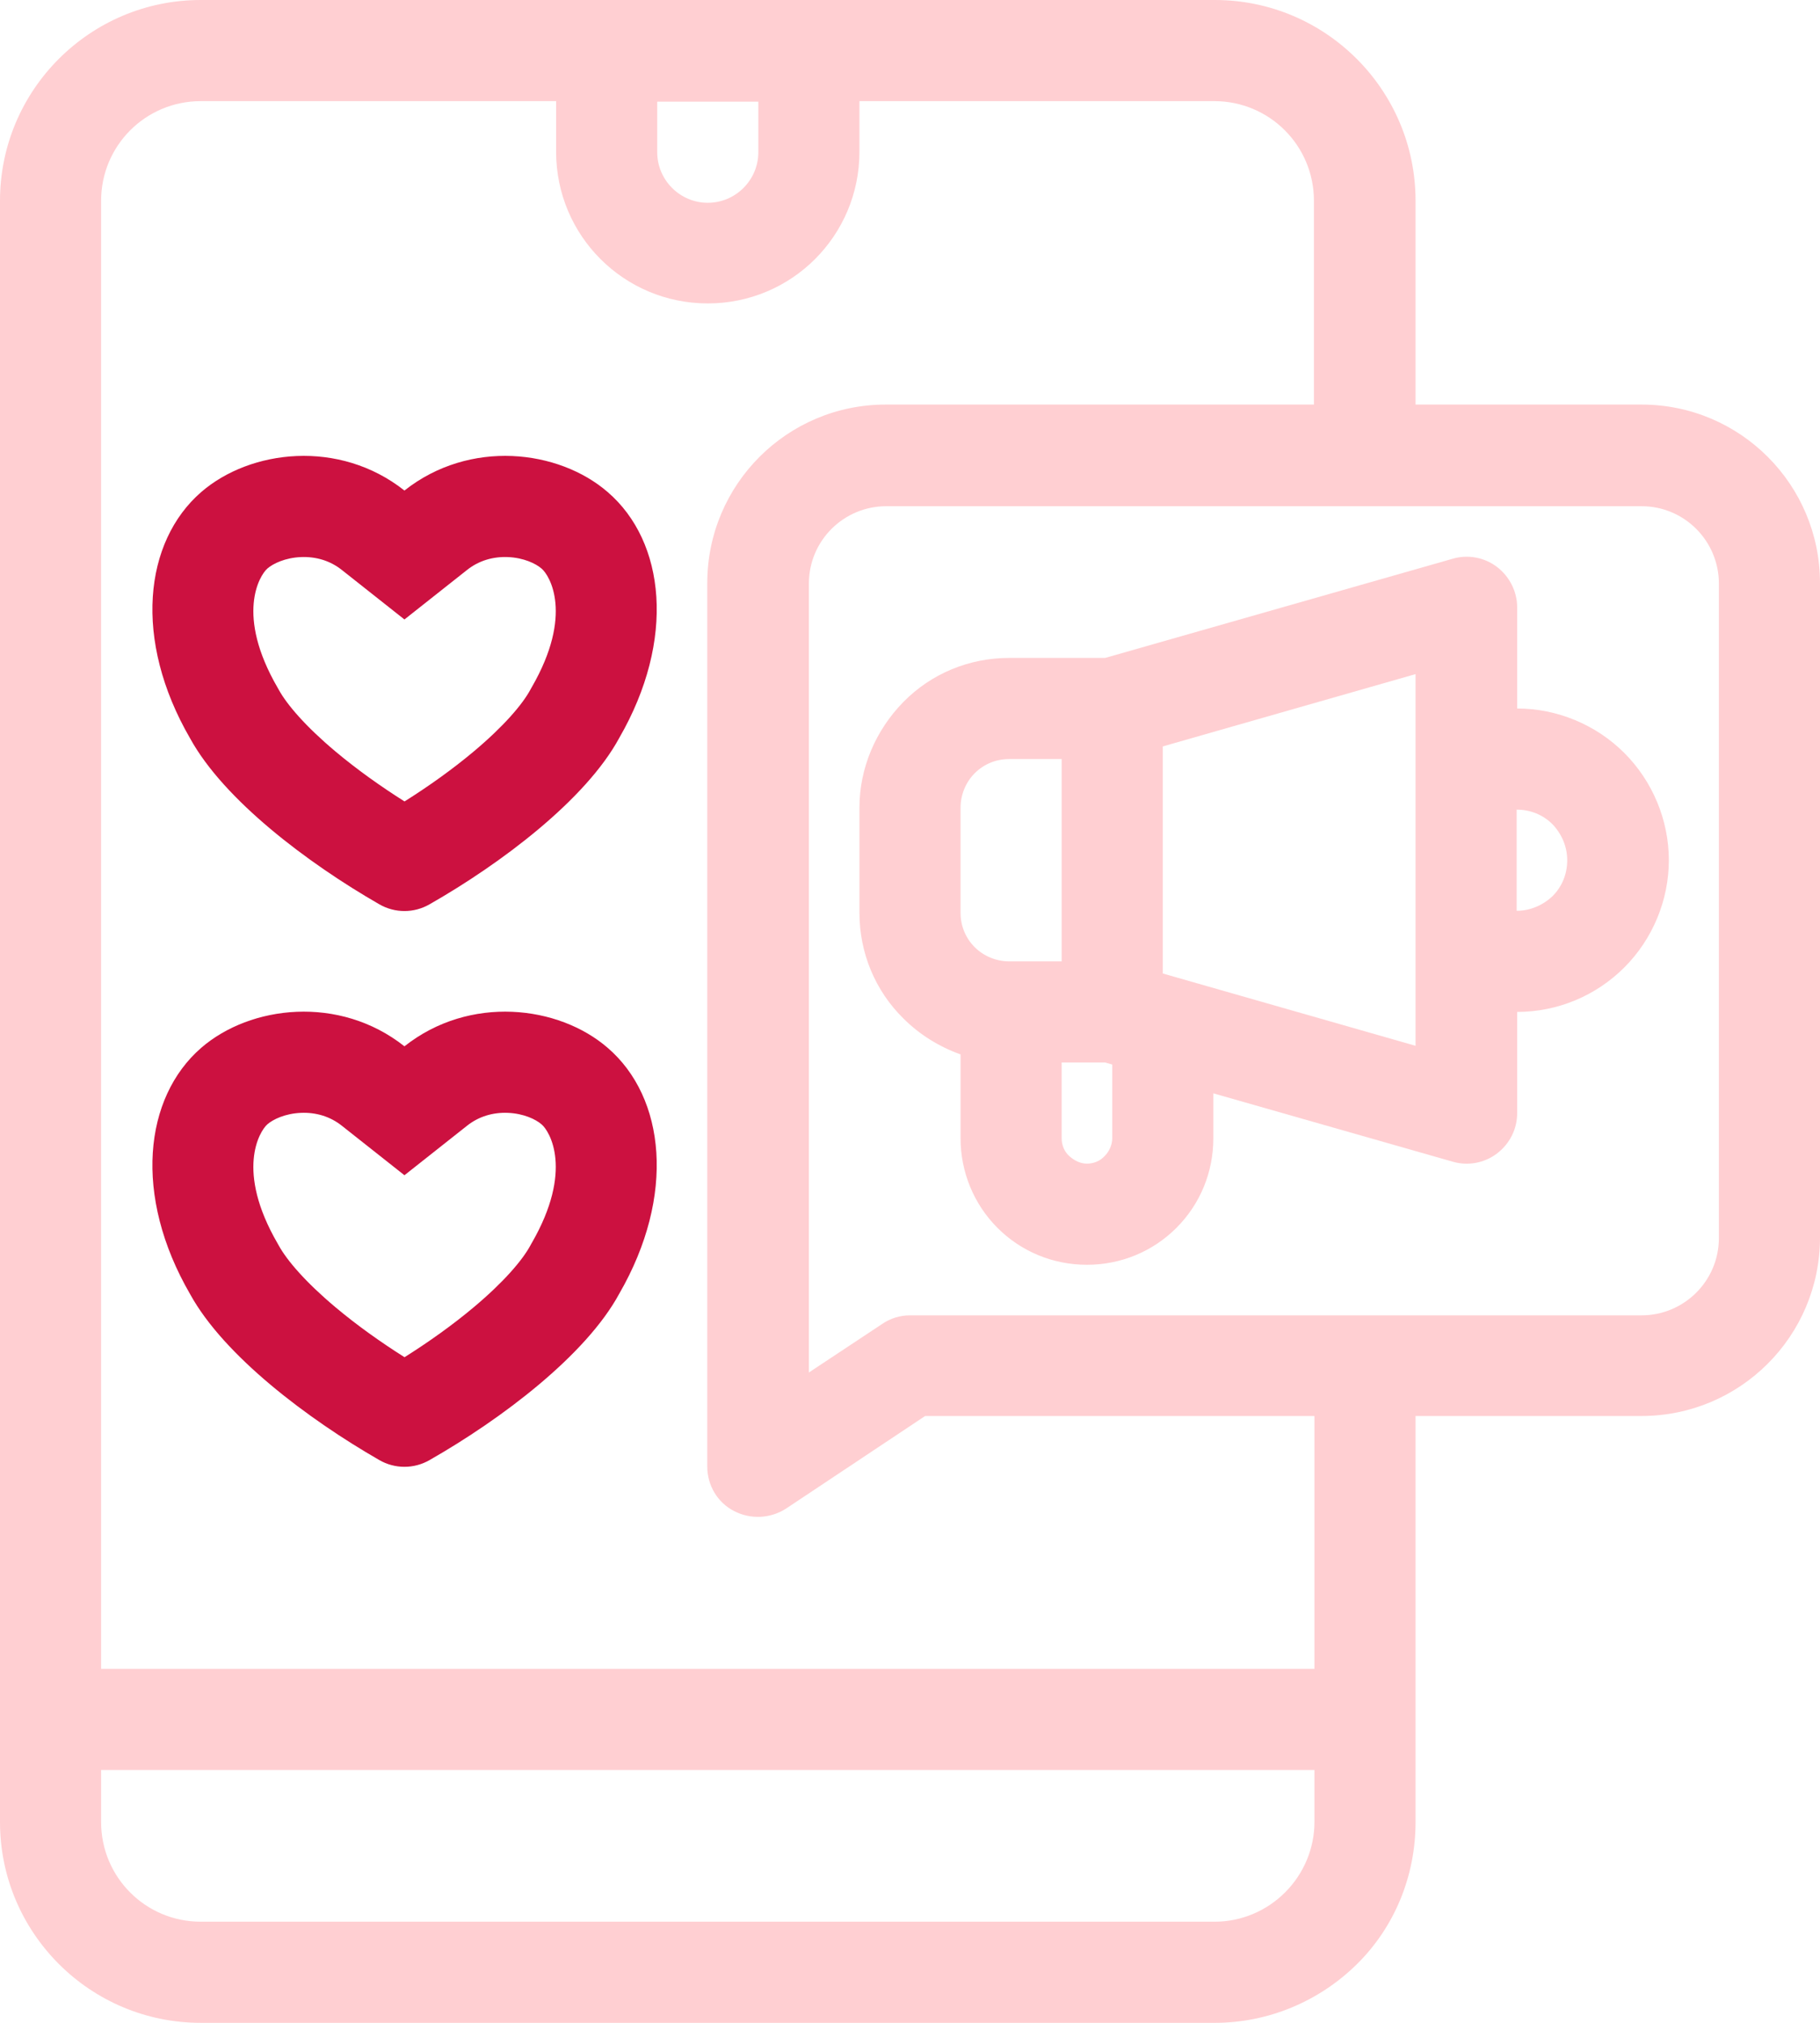 <svg width="180" height="200" viewBox="0 0 180 200" fill="none" xmlns="http://www.w3.org/2000/svg">
<path fill-rule="evenodd" clip-rule="evenodd" d="M140 180.15V140H162.35C172.1 140 180 132.1 180 122.35V57.65C180 47.9 172.1 40 162.35 40H140V19.85C140 8.9 131.1 0 120.15 0H19.85C8.9 0 0 8.9 0 19.85V180.15C0 191.1 8.9 200 19.85 200H120.15C125.4 200 130.45 197.9 134.2 194.2C137.95 190.5 140 185.45 140 180.15ZM130 175H10V180.15C10 185.6 14.4 190 19.85 190H120.15C122.75 190 125.25 188.95 127.1 187.1C128.95 185.25 130 182.75 130 180.15V175ZM85 10V15C85 23.3 78.3 30 70 30C61.7 30 55 23.3 55 15V10H19.85C14.4 10 10 14.4 10 19.85V165H130V140H91.5L77.75 149.15C76.2 150.15 74.25 150.25 72.6 149.4C70.95 148.55 69.95 146.85 69.95 145V57.65C69.95 47.9 77.85 40 87.6 40H129.95V19.85C129.95 14.4 125.55 10 120.1 10H84.95H85ZM170 57.7V122.4C170 126.65 166.55 130.05 162.35 130.05H90C89 130.05 88.05 130.35 87.25 130.9L80 135.7V57.7C80 53.45 83.45 50.05 87.65 50.05H162.35C166.6 50.05 170 53.5 170 57.7ZM109.3 65.05H99.8C95.85 65.05 92.1 66.6 89.35 69.4C86.6 72.2 85 75.95 85 79.85V90.25C85 94.2 86.55 97.95 89.35 100.7C90.95 102.3 92.9 103.5 95 104.25V112.55C95 115.85 96.3 119.05 98.65 121.4C101 123.75 104.15 125.05 107.5 125.05C110.85 125.05 114 123.75 116.35 121.4C118.7 119.05 120 115.9 120 112.55V108.1L143.65 114.85C145.15 115.3 146.8 115 148.05 114.05C149.3 113.1 150.05 111.65 150.05 110.05V100.05C154.05 100.05 157.85 98.45 160.65 95.65C163.45 92.85 165.05 89 165.05 85.05C165.05 81.1 163.45 77.25 160.65 74.45C157.85 71.65 154 70.05 150.05 70.05V60.05C150.05 58.5 149.3 57 148.05 56.05C146.8 55.1 145.15 54.8 143.65 55.25L109.3 65.05ZM110 105.25L109.3 105.05H105V112.55C105 113.2 105.25 113.85 105.75 114.3C106.25 114.75 106.85 115.05 107.5 115.05C108.15 115.05 108.8 114.8 109.25 114.3C109.7 113.85 110 113.2 110 112.55V105.25ZM115 73.8V96.25L140 103.4V66.65L115 73.8ZM105 75.05V95.05H99.8C98.55 95.05 97.3 94.55 96.4 93.65C95.5 92.75 95 91.55 95 90.25V79.85C95 78.6 95.5 77.35 96.4 76.45C97.3 75.55 98.5 75.05 99.8 75.05H105ZM150 80.05V90.05C151.35 90.05 152.6 89.5 153.55 88.6C154.5 87.65 155 86.4 155 85.05C155 83.7 154.45 82.45 153.55 81.5C152.6 80.55 151.35 80.05 150 80.05ZM70 20.05C67.25 20.05 65 17.8 65 15.05V10.05H75V15.05C75 17.8 72.75 20.05 70 20.05Z" fill="#FFCFD2"/>
<path fill-rule="evenodd" clip-rule="evenodd" d="M40 116.198L33.797 111.294C32.634 110.374 31.23 109.968 29.765 110.029C28.194 110.094 27.005 110.677 26.448 111.157C25.658 111.848 23.284 115.744 27.452 122.936L27.509 123.036L27.565 123.136C28.378 124.617 30.221 126.768 33.189 129.258C35.29 131.02 37.659 132.707 40.008 134.189C42.372 132.704 44.758 131.008 46.87 129.235C49.85 126.733 51.672 124.587 52.454 123.142L52.52 123.02L52.589 122.9C56.74 115.71 54.358 111.851 53.581 111.183L53.567 111.171L53.553 111.16C52.998 110.679 51.808 110.094 50.235 110.029C48.769 109.968 47.366 110.374 46.202 111.294L40 116.198ZM42.481 135.679L42.501 135.691L42.52 135.701C42.507 135.694 42.494 135.686 42.481 135.679ZM19.9 103.6C24.75 99.4 33.55 98.35 40 103.45C46.45 98.35 55.25 99.4 60.1 103.6C65.8 108.5 66.85 118.2 61.25 127.9C57.95 134 49.6 140.3 42.5 144.35C40.95 145.25 39.05 145.25 37.5 144.35C30.45 140.3 22.15 134.05 18.8 127.95C13.15 118.2 14.25 108.5 19.9 103.6ZM42.5 89.4C49.6 85.35 57.95 79.05 61.25 72.95C66.85 63.25 65.8 53.55 60.1 48.65C55.25 44.45 46.45 43.4 40 48.5C33.55 43.4 24.75 44.45 19.9 48.65C14.25 53.55 13.15 63.25 18.8 73C22.15 79.1 30.45 85.35 37.5 89.4C39.05 90.3 40.95 90.3 42.5 89.4ZM26.449 56.207C27.006 55.727 28.194 55.144 29.765 55.079C31.23 55.018 32.634 55.424 33.797 56.344L40 61.248L46.202 56.344C47.366 55.424 48.769 55.018 50.235 55.079C51.808 55.144 52.998 55.729 53.553 56.209L53.567 56.221L53.581 56.233C54.358 56.901 56.74 60.76 52.589 67.95L52.52 68.07L52.454 68.192C51.672 69.637 49.85 71.783 46.87 74.285C44.758 76.058 42.372 77.754 40.008 79.239C37.659 77.757 35.29 76.07 33.189 74.308C30.221 71.818 28.378 69.667 27.565 68.186L27.509 68.086L27.452 67.986C23.283 60.791 25.659 56.895 26.449 56.207ZM42.481 80.729L42.501 80.74L42.521 80.752C42.508 80.744 42.494 80.737 42.481 80.729Z" fill="#CC1140"/>
</svg>
